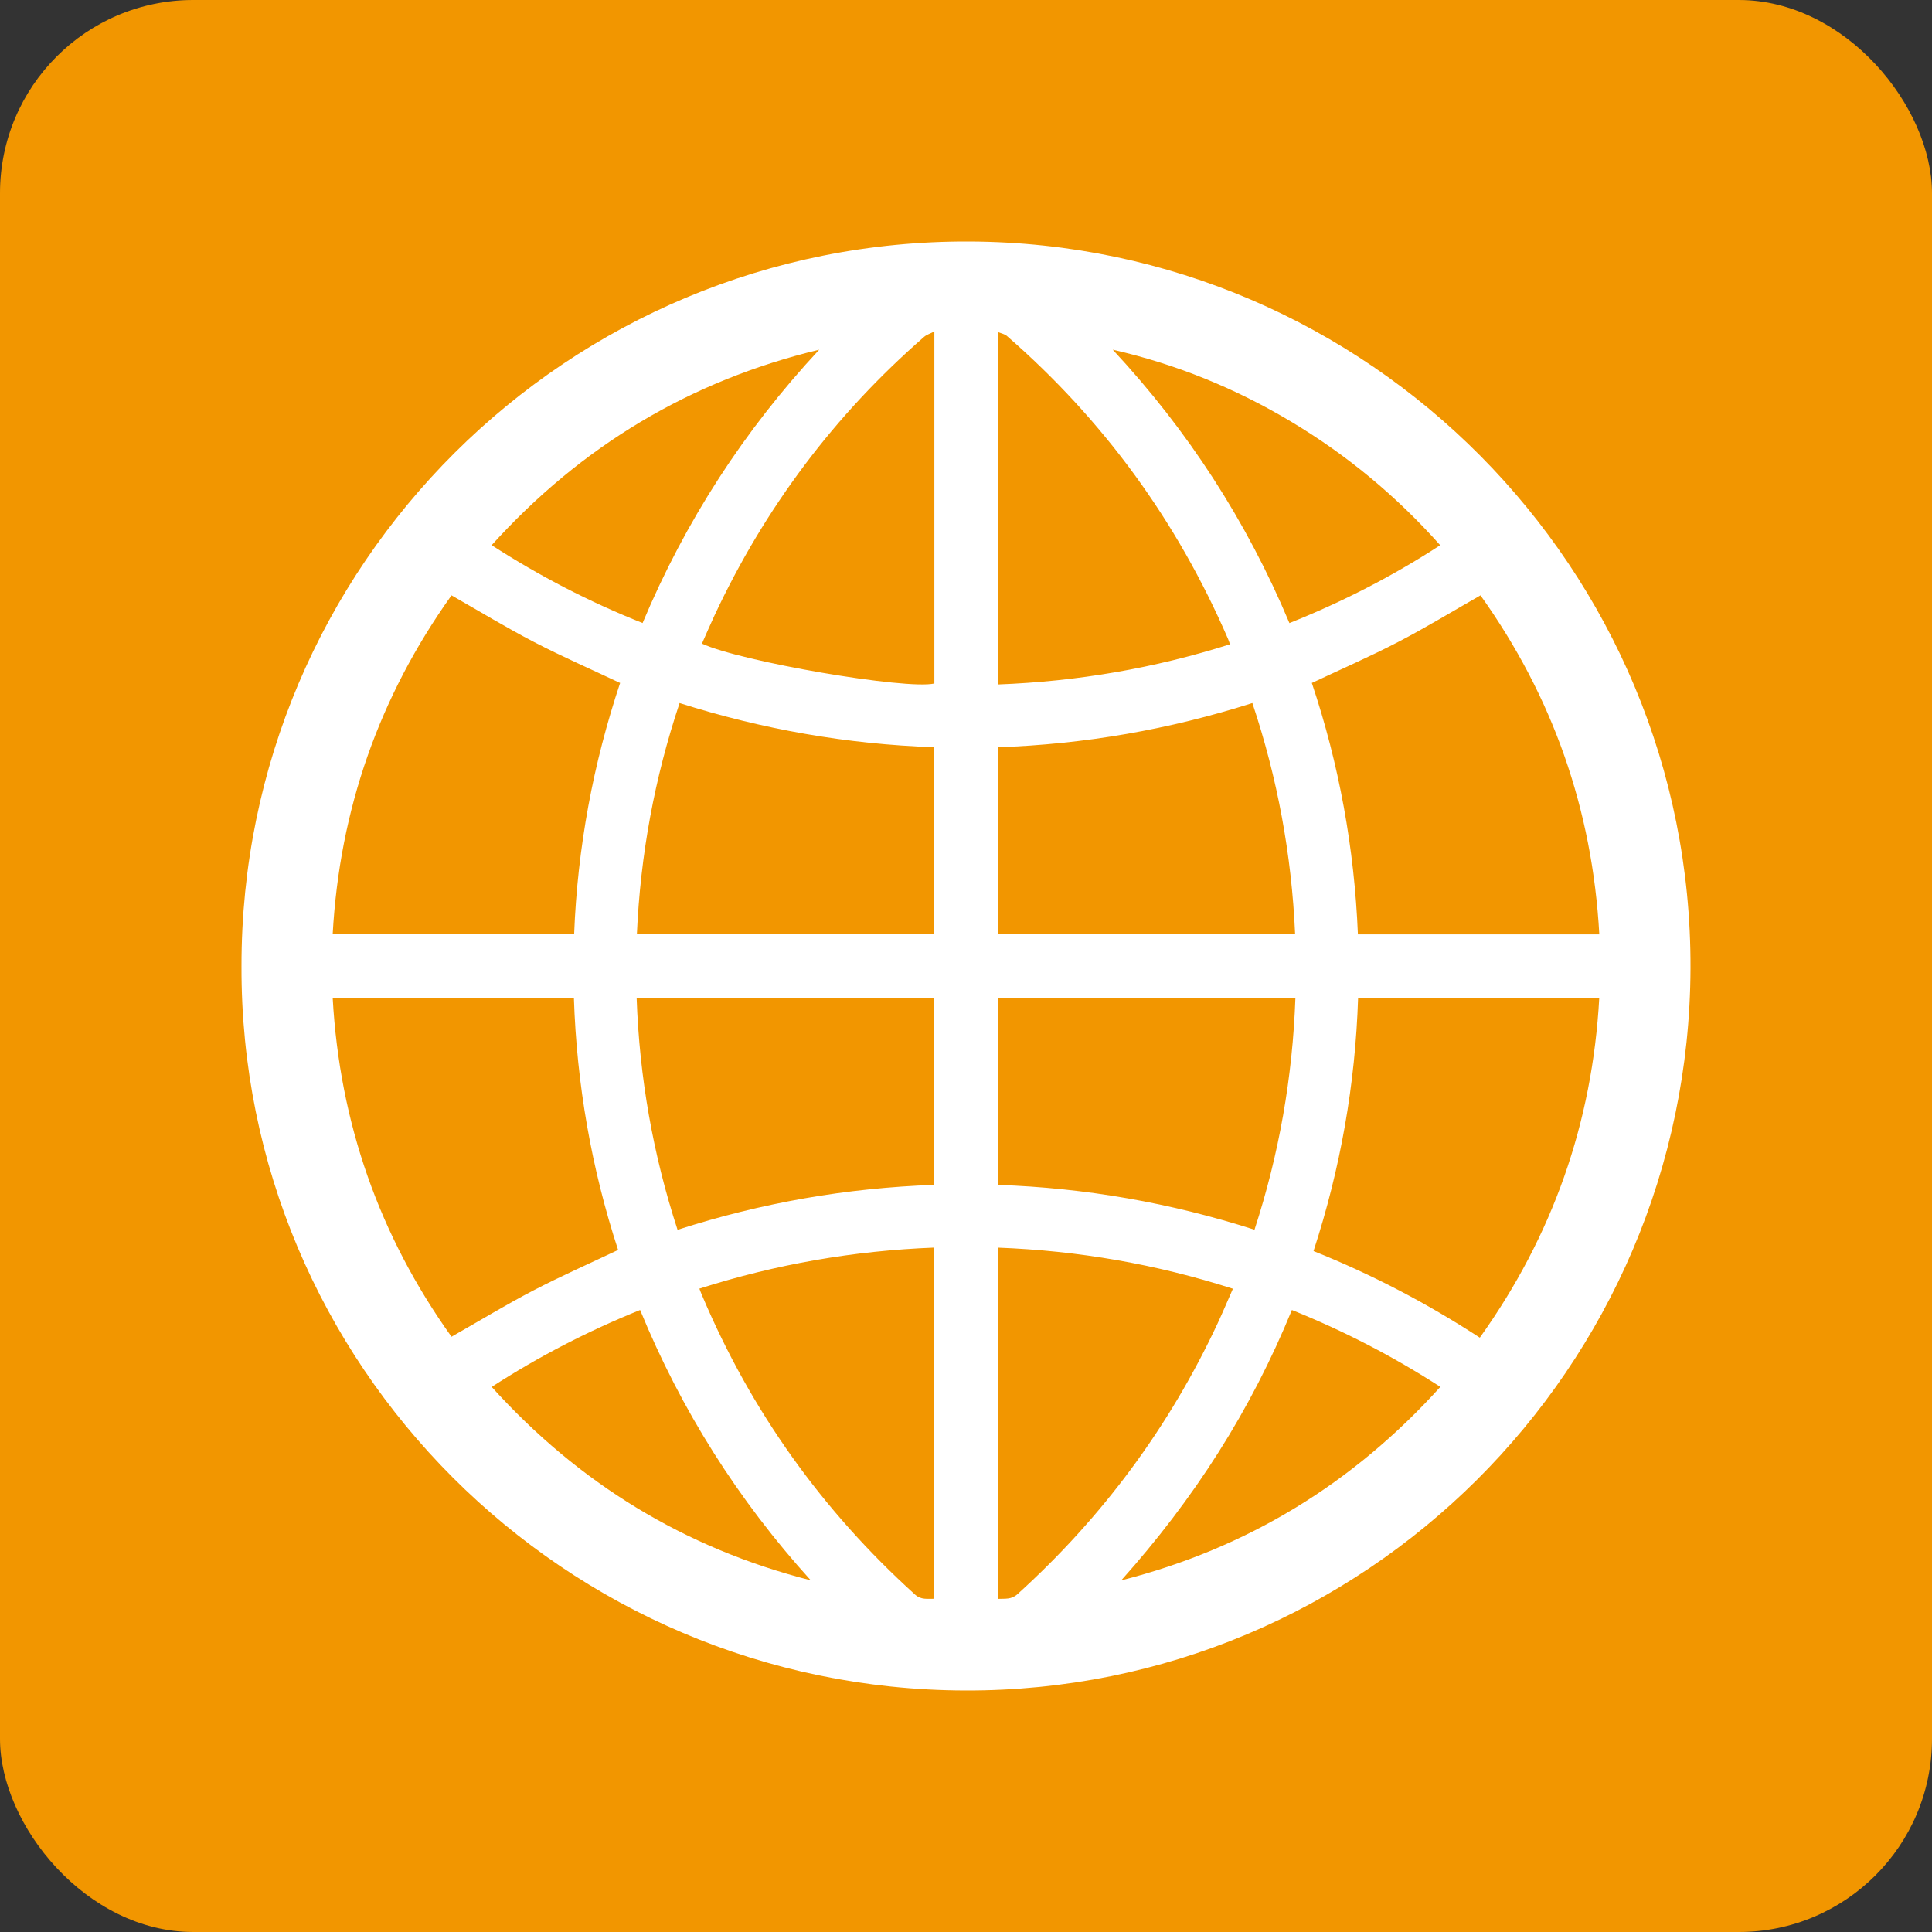 <svg width="40" height="40" viewBox="0 0 40 40" fill="none" xmlns="http://www.w3.org/2000/svg">
<rect x="0" y="0" width="40" height="40" fill="#333333" stroke="none"/>
<rect width="40" height="40" rx="4" fill="#F29600"/>
<path d="M5 20.006C4.989 11.703 11.756 4.959 20.083 5C28.342 5.041 35.028 11.777 35 20.046C34.971 28.327 28.243 35.026 19.98 35C11.687 34.974 4.973 28.253 5 20.006ZM6.888 19.34H11.887C11.921 18.445 12.02 17.565 12.18 16.692C12.34 15.82 12.564 14.965 12.839 14.14C12.235 13.855 11.638 13.594 11.062 13.295C10.482 12.994 9.924 12.654 9.348 12.326C7.853 14.422 7.031 16.756 6.888 19.34H6.888ZM33.112 19.345C32.968 16.753 32.145 14.417 30.652 12.326C30.073 12.656 29.517 12.996 28.94 13.295C28.36 13.596 27.761 13.857 27.16 14.14C27.724 15.823 28.041 17.561 28.114 19.345H33.112ZM11.882 20.661H6.888C7.032 23.25 7.855 25.586 9.348 27.676C9.922 27.35 10.471 27.015 11.04 26.719C11.613 26.421 12.205 26.16 12.797 25.879C12.247 24.195 11.94 22.451 11.882 20.661H11.882ZM28.118 20.66C28.06 22.454 27.752 24.197 27.195 25.902C28.405 26.386 29.545 26.983 30.638 27.695C32.146 25.584 32.968 23.248 33.111 20.66H28.118ZM19.343 20.662H13.181C13.239 22.306 13.518 23.899 14.028 25.462C14.896 25.182 15.767 24.967 16.652 24.811C17.542 24.655 18.439 24.564 19.343 24.531V20.662H19.343ZM26.819 20.661H20.66V24.532C22.476 24.594 24.24 24.904 25.973 25.46C26.482 23.898 26.761 22.305 26.82 20.661H26.819ZM13.186 19.341H19.339V15.47C17.537 15.409 15.786 15.1 14.07 14.556C13.549 16.116 13.259 17.701 13.186 19.341V19.341ZM25.929 14.556C24.206 15.105 22.453 15.409 20.661 15.471V19.338H26.814C26.741 17.701 26.451 16.116 25.929 14.556ZM25.526 26.682C23.931 26.171 22.317 25.893 20.659 25.831V33.103C20.806 33.096 20.939 33.12 21.064 33.007C22.824 31.414 24.208 29.545 25.212 27.394C25.319 27.163 25.418 26.928 25.526 26.682L25.526 26.682ZM19.343 25.83C17.678 25.894 16.066 26.174 14.48 26.68C14.502 26.737 14.519 26.783 14.539 26.828C15.55 29.216 17.022 31.275 18.945 33.014C19.07 33.127 19.203 33.098 19.343 33.101V25.83ZM25.466 13.339C25.447 13.287 25.437 13.255 25.424 13.225C24.37 10.79 22.848 8.697 20.846 6.955C20.801 6.916 20.733 6.904 20.66 6.874V14.171C22.302 14.109 23.897 13.836 25.466 13.339V13.339ZM19.344 6.863C19.257 6.908 19.185 6.929 19.133 6.974C17.278 8.59 15.833 10.516 14.792 12.744C14.702 12.936 14.619 13.132 14.533 13.325C15.33 13.698 18.77 14.286 19.345 14.151V6.863H19.344ZM26.696 12.9C27.796 12.461 28.831 11.929 29.818 11.288C28.91 10.269 27.884 9.419 26.728 8.728C25.577 8.039 24.349 7.539 23.038 7.24C24.591 8.908 25.811 10.788 26.696 12.9ZM16.961 7.24C14.283 7.883 12.033 9.237 10.179 11.287C11.177 11.931 12.21 12.465 13.304 12.899C14.189 10.789 15.408 8.909 16.961 7.24H16.961ZM23.214 32.72C25.821 32.056 28.013 30.716 29.821 28.714C28.837 28.079 27.821 27.554 26.747 27.122C26.324 28.155 25.819 29.136 25.226 30.071C24.631 31.01 23.956 31.889 23.214 32.72H23.214ZM10.18 28.715C11.989 30.717 14.18 32.055 16.786 32.719C15.282 31.058 14.103 29.195 13.253 27.122C12.172 27.559 11.156 28.083 10.18 28.715Z" fill="white"/>
</svg>
